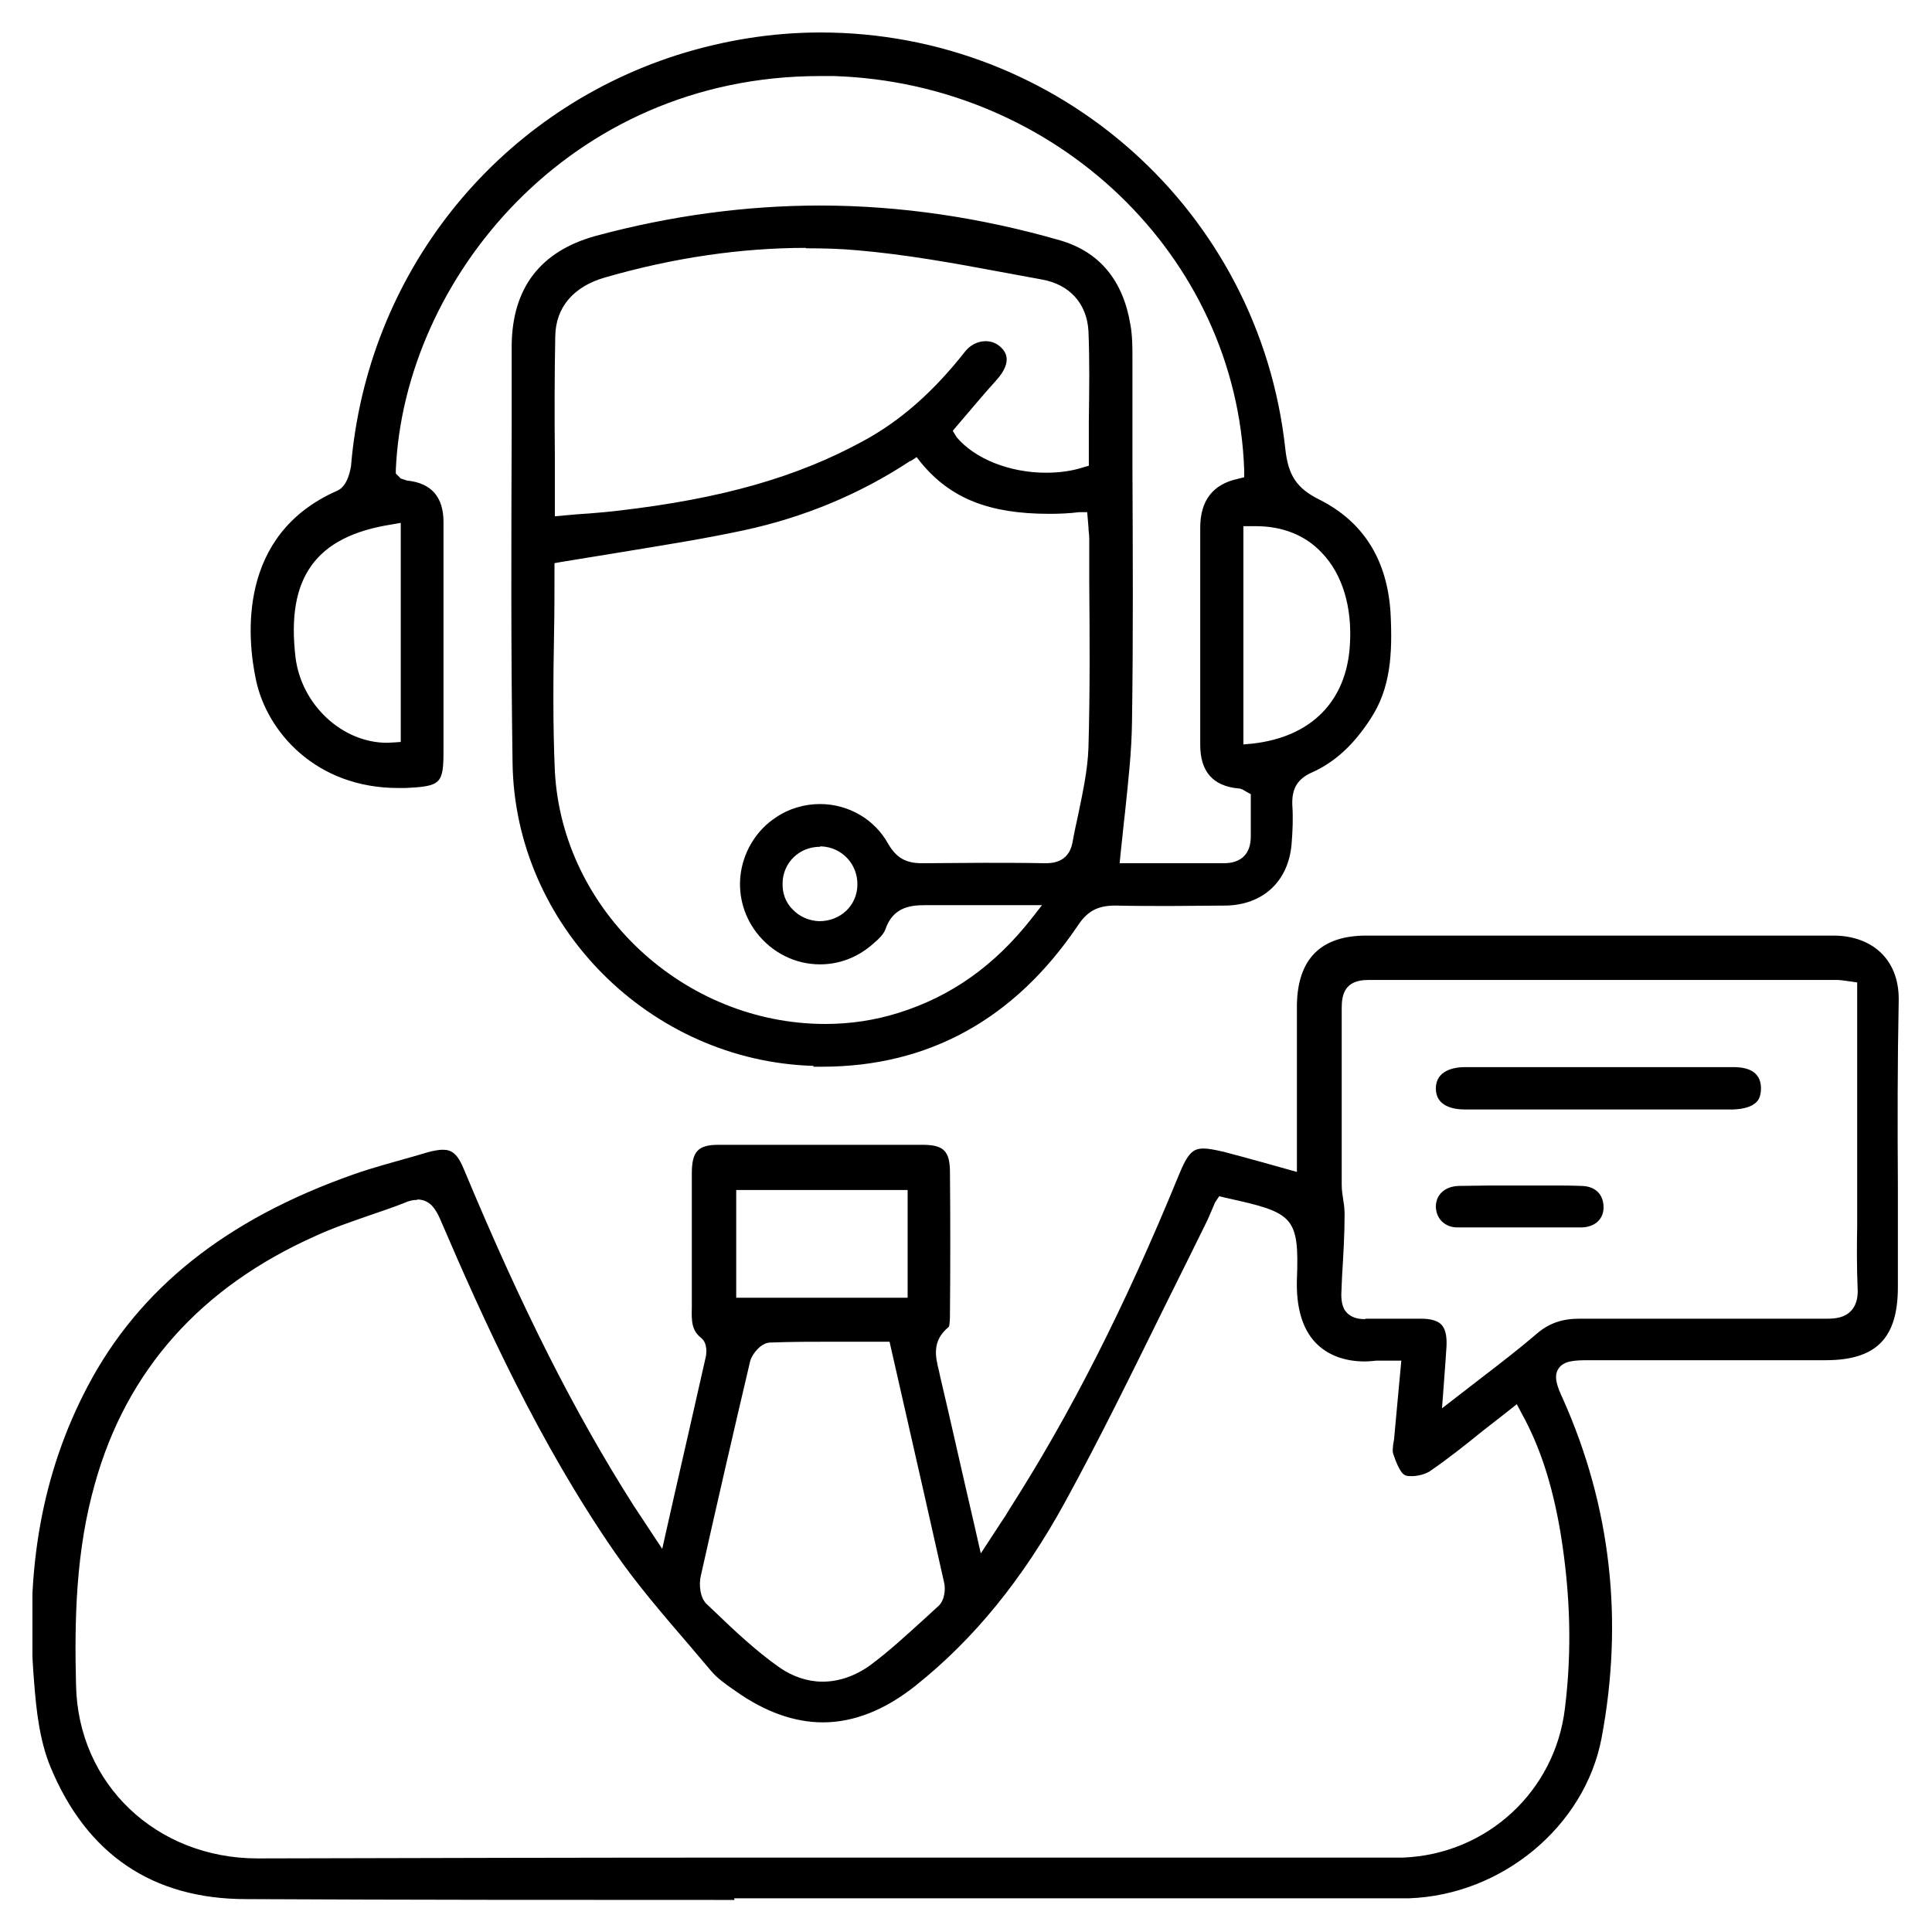 <svg width="47" height="47" viewBox="0 0 47 47" fill="none" xmlns="http://www.w3.org/2000/svg">
<g clip-path="url(#clip0_6747_3929)">
<path d="M17.87 46.22C13.91 46.22 9.95 46.22 5.99 46.2C3.71 46.2 2.11 45.11 1.23 42.99C0.96 42.34 0.88 41.58 0.83 40.92C0.6 38.18 1.03 35.82 2.13 33.73C3.38 31.35 5.5 29.66 8.6 28.57C9.08 28.4 9.58 28.27 10.07 28.13L10.41 28.03C10.56 27.99 10.68 27.97 10.77 27.97C10.98 27.97 11.13 28.05 11.3 28.48C12.71 31.86 13.98 34.37 15.41 36.62L16.11 37.68L16.38 36.48C16.65 35.29 16.91 34.17 17.16 33.05C17.19 32.95 17.22 32.68 17.06 32.55C16.83 32.37 16.82 32.15 16.83 31.81V30.63C16.83 29.94 16.83 29.24 16.83 28.55C16.83 28.01 16.98 27.85 17.48 27.85C18.31 27.85 19.14 27.85 19.96 27.85C20.78 27.85 21.61 27.85 22.44 27.85C22.96 27.85 23.11 28 23.11 28.53C23.12 29.67 23.12 30.81 23.11 31.94C23.11 32.02 23.11 32.23 23.08 32.28C22.66 32.62 22.76 33.02 22.84 33.34L22.87 33.48C23.14 34.62 23.39 35.76 23.68 37L23.86 37.79L24.33 37.07C24.42 36.94 24.49 36.83 24.56 36.71C26.03 34.41 27.35 31.83 28.68 28.58C28.9 28.04 29.03 27.94 29.28 27.94C29.4 27.94 29.55 27.97 29.77 28.02C30.08 28.1 30.4 28.19 30.73 28.28L31.55 28.51V26.62C31.55 25.89 31.55 25.17 31.55 24.44C31.57 23.32 32.14 22.76 33.24 22.76C35.13 22.76 37.02 22.76 38.92 22.76C40.82 22.76 42.71 22.76 44.6 22.76C45.09 22.76 45.51 22.92 45.79 23.21C46.06 23.49 46.2 23.88 46.19 24.35C46.16 25.85 46.16 27.35 46.17 28.84C46.17 29.66 46.17 30.49 46.17 31.31C46.17 32.56 45.64 33.09 44.41 33.09H38.67C38.3 33.09 38.04 33.1 37.91 33.3C37.79 33.49 37.88 33.73 38.03 34.05C39.19 36.66 39.5 39.43 38.96 42.29C38.55 44.43 36.54 46.1 34.28 46.18C34.17 46.18 34.07 46.18 33.97 46.18H17.86L17.87 46.22ZM10.15 29.19C10.05 29.19 9.95 29.21 9.82 29.27C9.54 29.38 9.24 29.48 8.95 29.58C8.52 29.73 8.08 29.88 7.67 30.07C4.89 31.31 3.08 33.33 2.31 36.09C1.84 37.74 1.81 39.42 1.85 41C1.9 43.4 3.8 45.21 6.27 45.21C10.23 45.2 14.18 45.19 18.12 45.19H34.13C36.17 45.11 37.83 43.58 38.07 41.56C38.24 40.19 38.21 38.79 37.96 37.27C37.76 36.1 37.46 35.18 37.01 34.37L36.9 34.16C36.9 34.16 36.28 34.65 36.07 34.81C35.64 35.16 35.21 35.5 34.77 35.8C34.67 35.86 34.5 35.91 34.35 35.91C34.28 35.91 34.21 35.91 34.17 35.88C34.06 35.83 33.95 35.54 33.89 35.36C33.87 35.29 33.89 35.21 33.89 35.15C33.9 35.08 33.92 35.01 33.92 34.94L34.09 33.1H33.61C33.61 33.1 33.53 33.1 33.49 33.1C33.39 33.11 33.3 33.12 33.2 33.12C32.7 33.12 32.29 32.96 32.01 32.67C31.68 32.33 31.53 31.8 31.55 31.13C31.61 29.58 31.46 29.5 29.82 29.14L29.66 29.1L29.56 29.25C29.49 29.42 29.43 29.55 29.37 29.69C29.03 30.38 28.69 31.07 28.35 31.75C27.57 33.33 26.77 34.97 25.91 36.54C24.88 38.42 23.69 39.88 22.27 41.01C21.53 41.6 20.77 41.9 20.02 41.9C19.33 41.9 18.62 41.65 17.91 41.15C17.65 40.97 17.45 40.83 17.3 40.65L16.74 39.99C16.13 39.28 15.5 38.55 14.96 37.77C13.12 35.11 11.78 32.16 10.7 29.64C10.6 29.42 10.46 29.18 10.15 29.18V29.19ZM18.74 32.66C18.52 32.66 18.3 32.93 18.25 33.11C17.84 34.85 17.44 36.59 17.05 38.33C17 38.53 17.02 38.88 17.21 39.04L17.4 39.22C17.89 39.69 18.4 40.17 18.97 40.57C19.29 40.79 19.65 40.91 20.01 40.91C20.41 40.91 20.81 40.77 21.17 40.51C21.63 40.17 22.06 39.77 22.48 39.39L22.84 39.06C22.99 38.91 23 38.64 22.97 38.51C22.64 37.04 22.31 35.58 21.97 34.09L21.64 32.64H20.33C19.79 32.64 19.26 32.64 18.74 32.66ZM33.21 32.08C33.66 32.08 34.12 32.08 34.57 32.08C34.81 32.08 34.98 32.13 35.07 32.23C35.16 32.33 35.2 32.49 35.19 32.74C35.18 32.94 35.08 34.26 35.08 34.26L36.05 33.51C36.52 33.15 36.96 32.81 37.38 32.45C37.68 32.19 38 32.08 38.43 32.08C39.48 32.08 40.48 32.08 41.47 32.08C42.46 32.08 43.46 32.08 44.45 32.08C44.64 32.08 44.87 32.06 45.03 31.89C45.19 31.72 45.2 31.49 45.19 31.33C45.17 30.82 45.17 30.32 45.18 29.81V23.9L44.9 23.86C44.82 23.85 44.76 23.84 44.7 23.84C42.8 23.84 40.89 23.84 38.99 23.84C37.09 23.84 35.18 23.84 33.28 23.84C32.71 23.84 32.64 24.2 32.64 24.52C32.64 25.24 32.64 25.96 32.64 26.67C32.64 27.38 32.64 28.1 32.64 28.82C32.64 28.95 32.66 29.08 32.68 29.21C32.7 29.32 32.71 29.44 32.71 29.55C32.71 30.04 32.68 30.53 32.65 31.02L32.63 31.49C32.63 31.69 32.67 31.84 32.77 31.94C32.87 32.04 33.01 32.09 33.19 32.09H33.22L33.21 32.08ZM17.91 31.57H22.08V28.95H17.91V31.57Z" fill="black"/>
<path d="M19.799 25.93C15.809 25.82 12.518 22.51 12.469 18.55C12.428 15.83 12.438 13.06 12.448 10.38V8.38C12.469 7 13.149 6.11 14.489 5.74C16.299 5.25 18.139 5 19.948 5C21.889 5 23.858 5.29 25.799 5.85C26.748 6.13 27.319 6.82 27.498 7.89C27.549 8.16 27.549 8.46 27.549 8.74V11.38C27.558 13.44 27.569 15.51 27.538 17.57C27.529 18.29 27.448 19 27.369 19.76C27.328 20.1 27.299 20.44 27.259 20.78L27.238 21H29.768C30.198 21 30.428 20.77 30.428 20.35C30.428 20.14 30.428 19.93 30.428 19.73V19.32L30.319 19.26C30.238 19.21 30.189 19.18 30.119 19.18C29.505 19.12 29.198 18.767 29.198 18.12V12.84C29.198 12.18 29.502 11.783 30.108 11.65L30.268 11.61V11.44C30.088 6.23 25.698 2.02 20.279 1.85H19.948C13.829 1.85 9.829 6.82 9.629 11.43V11.52L9.749 11.64L9.899 11.69C10.492 11.75 10.789 12.087 10.789 12.7V18.26C10.789 19.07 10.729 19.13 9.849 19.17H9.689C7.689 19.17 6.499 17.81 6.229 16.55C6.009 15.52 5.769 13.01 8.199 11.94C8.469 11.83 8.529 11.39 8.539 11.34C8.929 6.68 12.039 2.76 16.468 1.34C17.608 0.98 18.779 0.79 19.959 0.79C25.768 0.79 30.639 5.14 31.268 10.92C31.338 11.57 31.549 11.88 32.089 12.15C33.169 12.69 33.748 13.62 33.828 14.91C33.879 15.92 33.828 16.75 33.339 17.49C32.938 18.11 32.478 18.54 31.919 18.79C31.558 18.95 31.419 19.19 31.439 19.6C31.459 19.89 31.448 20.21 31.419 20.55C31.338 21.44 30.729 22.01 29.828 22.03C29.378 22.03 28.928 22.04 28.479 22.04C28.029 22.04 27.578 22.04 27.128 22.03C26.698 22.03 26.448 22.17 26.218 22.52C24.678 24.8 22.578 25.95 19.998 25.95H19.779L19.799 25.93ZM22.148 11.21C20.909 12.03 19.538 12.59 18.099 12.9C17.119 13.11 16.159 13.26 15.129 13.43C14.639 13.51 14.149 13.59 13.659 13.67L13.489 13.7V13.87C13.489 14.37 13.489 14.87 13.479 15.38C13.459 16.48 13.448 17.63 13.498 18.76C13.678 22.15 16.628 24.91 20.078 24.91C20.689 24.91 21.288 24.82 21.858 24.64C23.139 24.24 24.198 23.49 25.099 22.34L25.349 22.02H23.729C23.349 22.02 22.988 22.02 22.619 22.02H22.498C22.108 22.02 21.718 22.09 21.538 22.61C21.498 22.73 21.358 22.86 21.229 22.97C20.849 23.3 20.409 23.46 19.948 23.46C19.349 23.46 18.779 23.18 18.398 22.68C18.078 22.26 17.939 21.72 18.029 21.19C18.119 20.66 18.428 20.18 18.869 19.89C19.189 19.67 19.569 19.56 19.948 19.56C20.639 19.56 21.279 19.93 21.608 20.53C21.808 20.87 22.038 21 22.428 21C22.928 21 23.428 20.99 23.928 20.99C24.428 20.99 24.919 20.99 25.419 21C25.569 21 25.988 21 26.088 20.51C26.128 20.28 26.178 20.05 26.229 19.82C26.338 19.29 26.459 18.74 26.479 18.19C26.518 16.83 26.509 15.45 26.498 14.12V13.09C26.498 13 26.479 12.91 26.479 12.82L26.448 12.46H26.248C26.009 12.49 25.768 12.5 25.529 12.5C24.069 12.5 23.128 12.13 22.409 11.26L22.299 11.12L22.148 11.22V11.21ZM19.948 20.6C19.448 20.6 19.049 20.98 19.038 21.48C19.029 21.72 19.108 21.95 19.279 22.12C19.448 22.3 19.678 22.4 19.928 22.41C20.448 22.41 20.849 22.03 20.858 21.53C20.869 21.02 20.479 20.61 19.979 20.59H19.959L19.948 20.6ZM30.248 12.8V18.11L30.468 18.09C31.898 17.93 32.758 17.06 32.839 15.69C32.898 14.77 32.658 13.97 32.158 13.45C31.759 13.02 31.198 12.8 30.549 12.8H30.248ZM9.519 12.76C7.679 13.05 6.959 14.05 7.189 15.99C7.329 17.14 8.319 18.07 9.419 18.07C9.469 18.07 9.749 18.05 9.749 18.05V12.72L9.519 12.76ZM19.608 6.03C18.029 6.03 16.378 6.27 14.719 6.75C13.948 6.97 13.518 7.48 13.508 8.18C13.489 9.14 13.489 10.11 13.498 11.11V12.56L13.719 12.54C13.938 12.52 14.149 12.5 14.348 12.49C14.588 12.47 14.829 12.45 15.069 12.42C17.558 12.13 19.378 11.61 20.979 10.74C21.909 10.24 22.718 9.52 23.479 8.55C23.608 8.39 23.788 8.3 23.979 8.3C24.119 8.3 24.238 8.35 24.328 8.43C24.428 8.52 24.678 8.76 24.238 9.25C23.919 9.6 23.608 9.98 23.288 10.35L23.178 10.48L23.268 10.63C23.709 11.16 24.558 11.5 25.448 11.5C25.768 11.5 26.069 11.46 26.349 11.37L26.488 11.33V10.25C26.498 9.52 26.509 8.79 26.479 8.05C26.439 7.38 26.018 6.92 25.349 6.8L24.319 6.61C23.198 6.4 22.029 6.19 20.869 6.09C20.448 6.05 20.018 6.04 19.599 6.04L19.608 6.03Z" fill="black"/>
<path d="M35.63 26.99C35.37 26.99 34.93 26.92 34.93 26.48C34.93 26.04 35.37 25.96 35.64 25.96H42.17C42.61 25.96 42.83 26.13 42.84 26.46C42.84 26.61 42.81 26.73 42.73 26.81C42.62 26.92 42.43 26.98 42.17 26.99H35.63Z" fill="black"/>
<path d="M36.97 29.86C36.47 29.86 35.96 29.86 35.46 29.86C35.15 29.86 34.94 29.65 34.93 29.36C34.93 29.06 35.15 28.86 35.49 28.85C35.75 28.85 36 28.84 36.25 28.84H37.74C37.98 28.84 38.22 28.84 38.46 28.85C38.8 28.85 39.01 29.05 39.01 29.37C39.01 29.66 38.8 29.85 38.48 29.86C37.98 29.86 37.47 29.86 36.97 29.86Z" fill="black"/>
</g>
<defs>
<clipPath id="clip0_6747_3929">
<rect width="45.42" height="45.44" fill="white" transform="translate(0.789 0.78)"/>
</clipPath>
</defs>
</svg>
